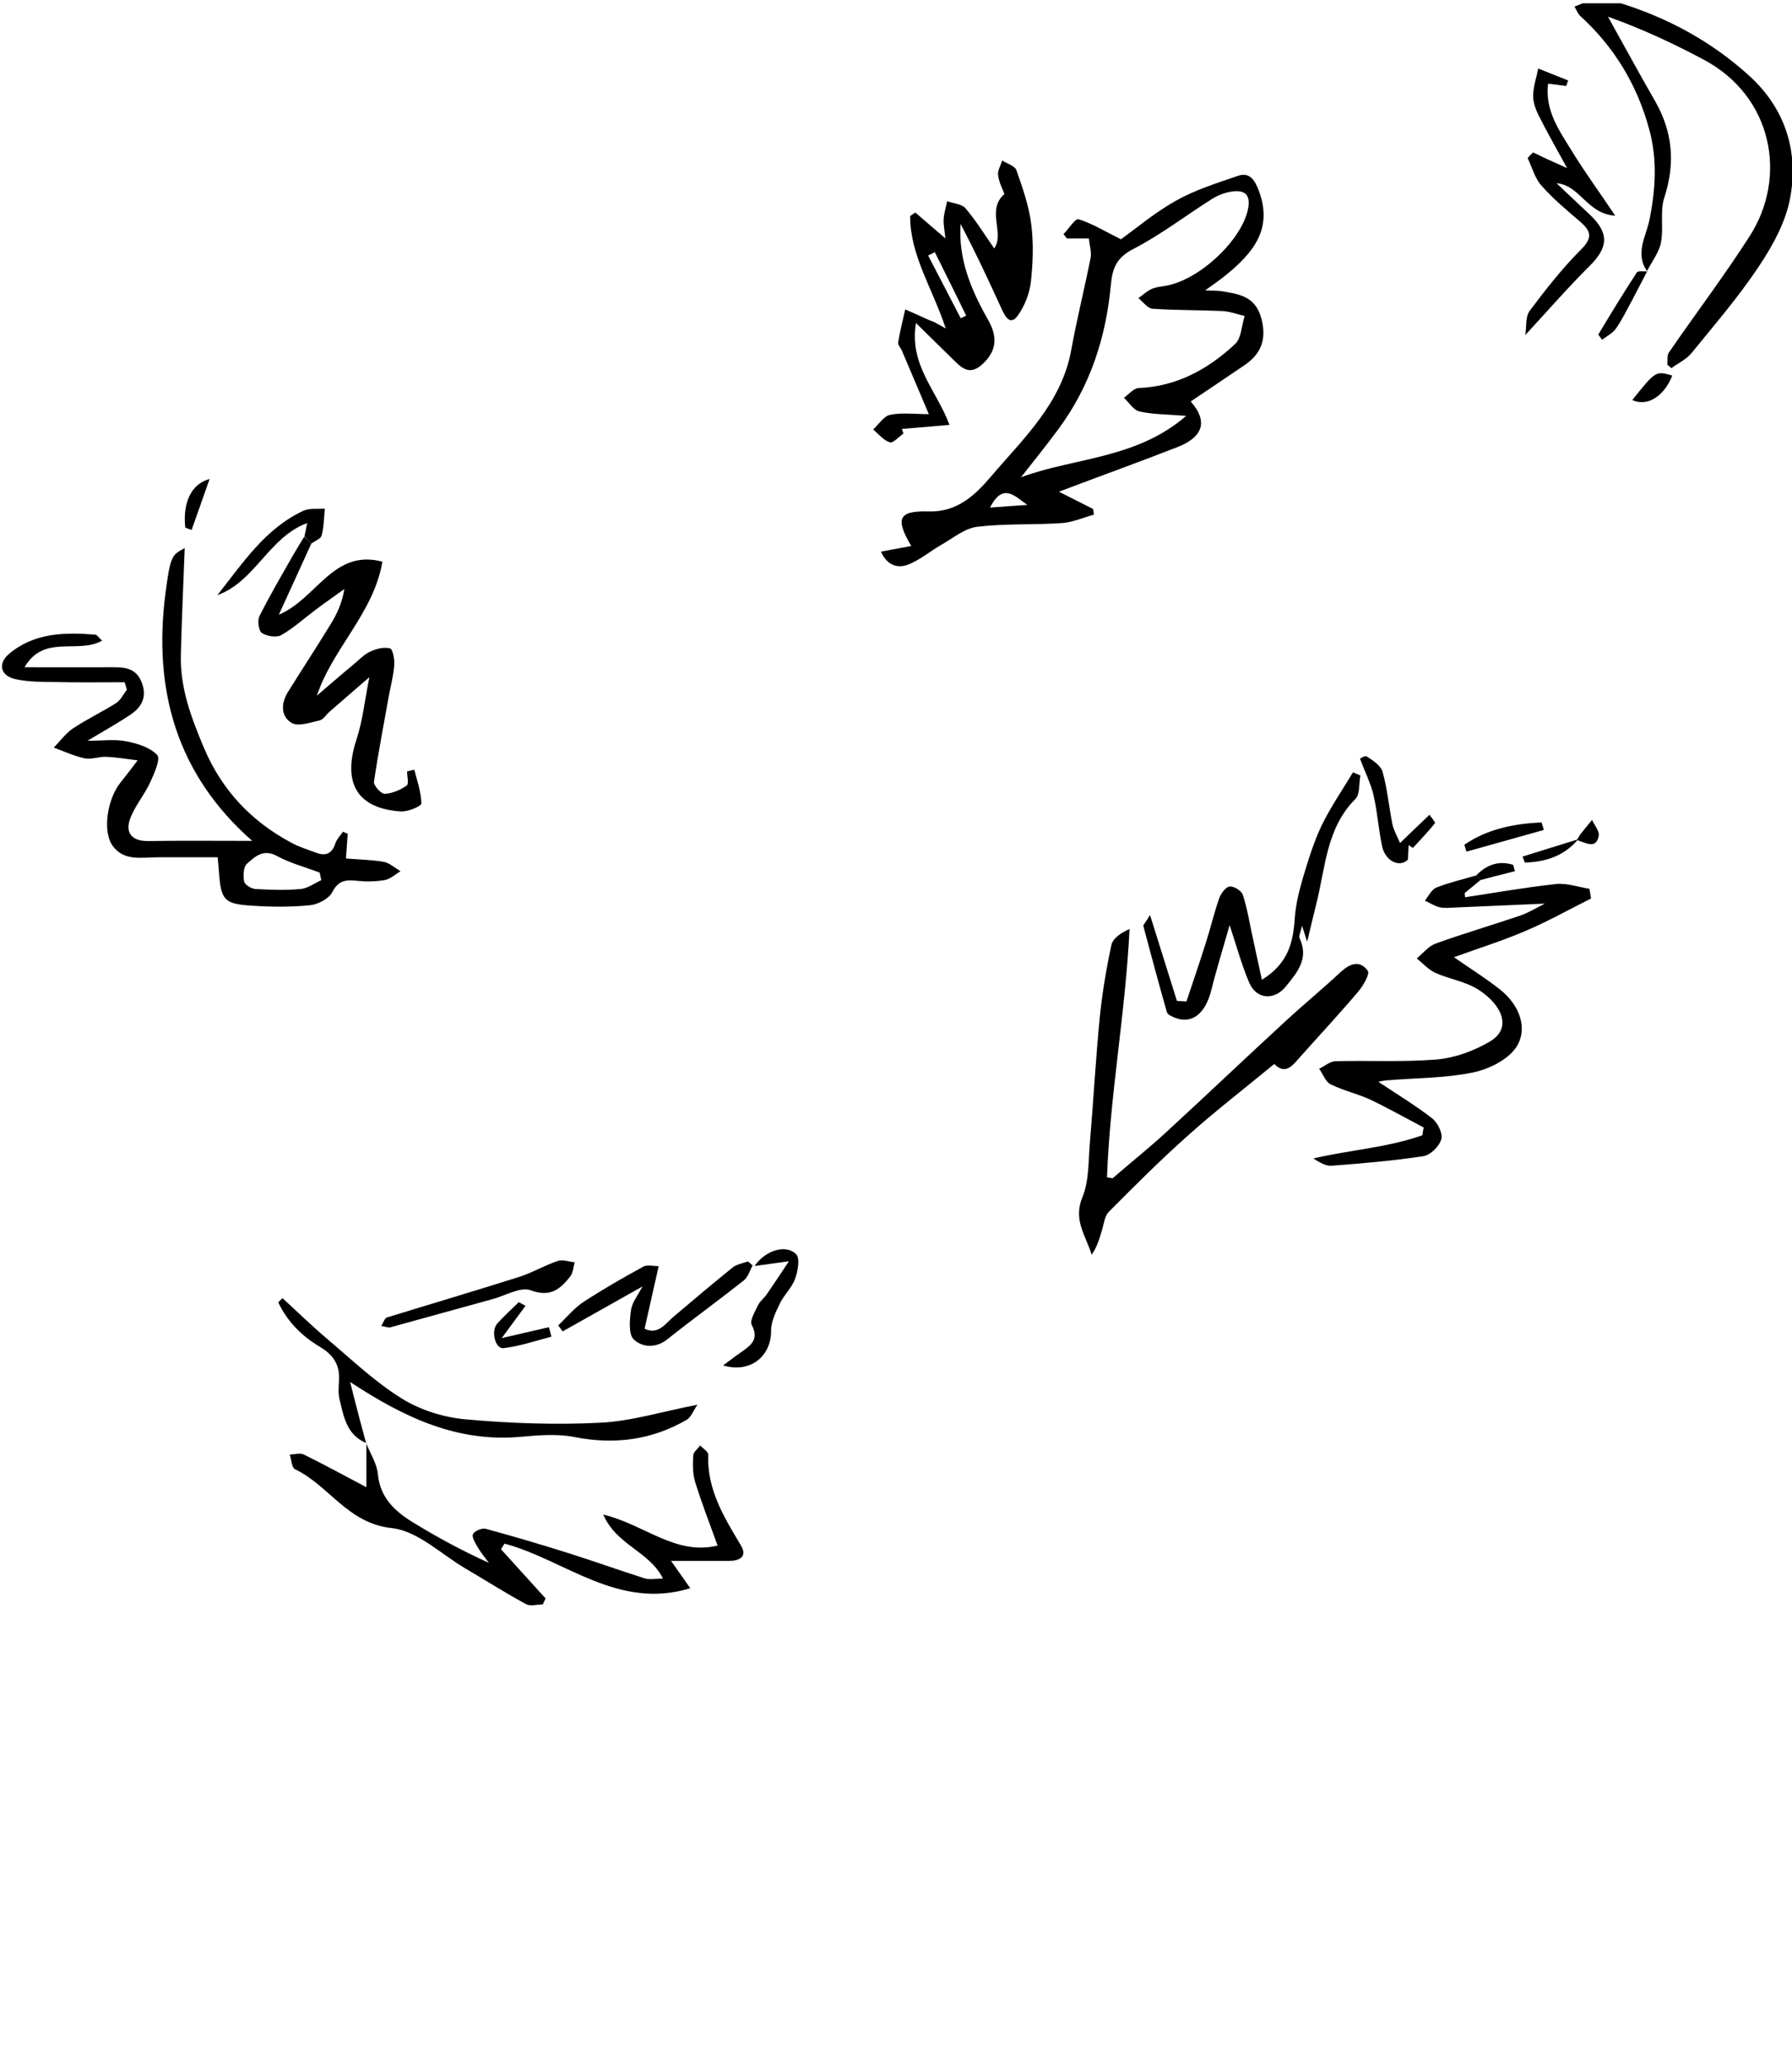 <svg width="171" height="197" viewBox="0 0 171 197" fill="none" xmlns="http://www.w3.org/2000/svg">
<g id="canary-wharf_illustration_leave" clip-path="url(#clip0_2066_46190)">
<g id="Group">
<path id="Vector" d="M17.627 52.287C17.492 55.801 17.341 59.131 17.257 62.46C17.173 65.621 18.249 68.463 19.459 71.338C21.174 75.39 23.966 78.333 27.782 80.384C28.522 80.788 29.346 81.04 30.153 81.343C31.078 81.696 31.683 81.443 32.003 80.451C32.138 80.048 32.474 79.711 32.726 79.341C32.877 79.409 33.029 79.476 33.18 79.543C33.13 80.233 33.079 80.939 33.012 81.897C34.239 81.998 35.45 82.015 36.61 82.217C37.182 82.318 37.686 82.805 38.224 83.108C37.737 83.394 37.266 83.848 36.728 83.949C35.887 84.1 35.013 84.117 34.155 84.033C33.096 83.915 32.322 83.915 31.717 85.092C31.398 85.731 30.355 86.269 29.599 86.353C27.782 86.538 25.933 86.521 24.1 86.404C21.376 86.236 21.09 85.882 20.889 83.158C20.872 82.856 20.838 82.553 20.771 81.78C18.871 81.78 16.988 81.78 15.104 81.78C13.541 81.78 11.792 82.2 10.716 80.636C9.774 79.257 10.245 76.231 11.473 74.684C11.96 74.079 12.431 73.457 13.137 72.532C11.893 72.38 11.002 72.229 10.111 72.195C9.438 72.179 8.732 72.464 8.093 72.347C7.084 72.128 6.109 71.674 5.133 71.321C5.739 70.699 6.26 69.959 6.966 69.488C8.295 68.597 9.741 67.924 11.086 67.067C11.523 66.781 11.775 66.226 12.111 65.789C12.044 65.554 11.96 65.318 11.893 65.083C9.724 65.083 7.538 65.117 5.369 65.066C4.074 65.049 2.763 65.066 1.518 64.797C0.039 64.494 -0.247 63.317 0.863 62.376C3.267 60.358 6.159 60.308 9.085 60.543C9.27 60.56 9.438 60.846 9.741 61.115C7.437 62.426 4.192 60.459 2.342 63.654C5.335 63.654 8.076 63.67 10.817 63.654C11.994 63.654 13.003 63.771 13.524 65.1C14.045 66.462 13.541 67.42 12.498 68.143C11.254 68.984 9.942 69.707 8.345 70.665C9.791 70.665 10.951 70.497 12.027 70.716C13.087 70.918 14.314 71.287 15.004 72.027C15.34 72.397 14.718 73.793 14.331 74.633C13.776 75.844 12.835 76.92 12.397 78.165C11.943 79.476 12.616 80.249 14.129 80.233C17.391 80.182 20.636 80.216 24.067 80.216C16.853 73.877 14.617 65.84 15.777 56.693C16.265 52.943 16.399 52.96 17.627 52.287ZM30.658 83.966C30.607 83.73 30.557 83.478 30.506 83.243C29.145 82.721 27.698 82.351 26.437 81.662C25.126 80.939 24.319 81.729 23.562 82.402C23.226 82.704 23.192 83.545 23.293 84.083C23.36 84.403 23.982 84.789 24.369 84.806C25.815 84.89 27.278 84.941 28.724 84.806C29.38 84.739 30.002 84.251 30.658 83.966Z" fill="black"/>
<path id="Vector_2" d="M121.591 101.503C118.715 103.874 115.941 106.009 113.335 108.346C110.728 110.667 108.257 113.138 105.802 115.61C105.415 115.997 105.348 116.703 105.18 117.275C104.927 118.082 104.726 118.906 104.171 119.696C103.616 117.88 102.388 116.384 103.28 114.231C103.935 112.651 103.851 110.751 104.003 108.985C104.339 105 104.558 101.015 104.944 97.047C105.18 94.727 105.566 92.423 106.054 90.153C106.189 89.514 106.928 89.01 107.786 88.623C107.399 96.644 105.919 104.429 105.634 112.315C105.819 112.348 105.987 112.365 106.172 112.399C107.887 110.919 109.652 109.507 111.317 107.976C115.117 104.479 118.867 100.914 122.667 97.417C124.382 95.836 126.181 94.357 127.879 92.776C128.787 91.936 129.729 91.532 130.519 92.608C130.738 92.911 130.082 94.037 129.611 94.592C127.862 96.66 126.013 98.644 124.214 100.662C123.44 101.486 122.768 102.663 121.591 101.503Z" fill="black"/>
<path id="Vector_3" d="M141.281 83.948C140.777 84.369 140.272 84.772 139.768 85.193C139.785 85.327 139.785 85.462 139.801 85.596C142.677 85.159 145.552 84.655 148.461 84.335C149.503 84.217 150.596 84.621 151.672 84.789C151.723 85.092 151.773 85.394 151.824 85.714C149.739 86.756 147.704 87.9 145.569 88.808C143.383 89.749 141.096 90.456 138.742 91.313C140.255 92.372 141.752 93.297 143.131 94.39C145.014 95.87 145.871 98.173 144.644 99.956C143.803 101.166 141.987 102.024 140.474 102.327C137.801 102.865 135.009 102.831 132.269 103.066C131.949 103.1 131.613 103.184 131.529 103.201C133.21 104.327 135.009 105.404 136.657 106.682C137.195 107.102 137.7 108.128 137.532 108.682C137.347 109.355 136.489 110.196 135.816 110.297C132.924 110.734 129.999 110.986 127.073 111.205C126.518 111.255 125.913 110.885 125.324 110.515C128.788 109.691 132.386 109.49 135.732 108.296C135.766 108.043 135.8 107.808 135.85 107.556C134.152 106.665 132.487 105.723 130.755 104.899C129.528 104.328 128.183 104.042 126.972 103.436C126.484 103.201 126.249 102.461 125.879 101.957C126.4 101.704 126.905 101.25 127.443 101.234C130.671 101.15 133.933 101.335 137.145 101.066C138.86 100.914 140.659 100.242 142.155 99.367C144.409 98.039 143.215 95.786 141.096 94.424C139.886 93.633 138.322 93.415 136.977 92.81C136.304 92.507 135.783 91.902 135.194 91.431C135.783 90.943 136.304 90.271 136.977 90.018C139.65 89.06 142.374 88.253 145.064 87.345C145.787 87.093 146.46 86.689 147.418 86.201C144.325 86.336 141.601 86.454 138.877 86.572C138.389 86.588 137.868 86.656 137.397 86.555C136.893 86.437 136.439 86.134 135.968 85.916C136.321 85.478 136.607 84.856 137.061 84.671C138.288 84.184 139.6 83.881 140.878 83.511C141.012 83.629 141.147 83.797 141.281 83.948Z" fill="black"/>
<path id="Vector_4" d="M34.946 137.688C35.333 138.663 35.955 139.605 36.056 140.597C36.257 142.85 37.653 144.145 39.368 145.204C41.672 146.616 44.042 147.911 46.649 149.088C46.279 148.584 45.875 148.113 45.573 147.575C45.337 147.188 45.001 146.6 45.135 146.347C45.304 146.028 46.01 145.742 46.363 145.843C49.003 146.566 51.643 147.339 54.249 148.163C56.687 148.937 59.091 149.794 61.513 150.568C61.983 150.719 62.555 150.585 63.261 150.585C61.967 147.978 58.839 147.423 57.561 144.481C61.529 145.439 64.455 148.416 68.474 147.44C67.734 145.372 66.961 143.405 66.338 141.387C66.086 140.58 66.103 139.689 66.153 138.831C66.17 138.512 66.591 138.209 66.809 137.89C67.078 138.176 67.583 138.478 67.583 138.764C67.448 142.11 69.113 144.767 70.727 147.474C71.332 148.516 70.542 148.903 69.567 148.903C67.751 148.903 65.918 148.903 64.035 148.903C64.556 149.643 65.128 150.45 65.868 151.509C58.957 153.628 53.913 148.802 48.145 147.255C48.028 147.44 47.91 147.608 47.809 147.793C49.221 149.357 50.651 150.921 52.063 152.485C51.979 152.67 51.878 152.871 51.794 153.056C51.256 153.056 50.6 153.258 50.18 153.023C48.212 151.947 46.329 150.753 44.412 149.626C42.092 148.264 39.856 146.045 37.401 145.776C33.18 145.338 31.398 141.707 28.153 140.16C27.833 140.008 27.817 139.252 27.648 138.764C28.102 138.747 28.624 138.579 28.977 138.747C31.011 139.756 32.995 140.832 34.963 141.875C34.963 140.563 34.963 139.117 34.963 137.654L34.946 137.688Z" fill="black"/>
<path id="Vector_5" d="M29.7 51.867C29.095 53.195 28.489 54.524 27.884 55.852C27.514 56.659 27.144 57.483 26.606 58.643C30.255 57.096 31.785 52.338 36.493 53.582C35.652 58.492 31.768 61.804 30.238 66.361C31.398 65.369 32.558 64.36 33.736 63.385C34.257 62.948 34.744 62.426 35.333 62.157C35.904 61.888 36.644 61.703 37.216 61.855C37.485 61.922 37.653 62.88 37.62 63.435C37.552 64.41 37.3 65.369 37.115 66.327C36.627 69.068 36.09 71.826 35.686 74.583C35.636 74.936 36.375 75.743 36.712 75.727C37.435 75.693 38.208 75.357 38.813 74.936C39.032 74.785 38.847 74.062 38.847 73.591C39.083 73.541 39.301 73.474 39.536 73.423C39.806 74.499 40.192 75.575 40.209 76.651C40.209 76.904 38.914 77.459 38.242 77.408C34.055 77.122 32.659 74.684 34.021 70.531C34.61 68.749 34.795 66.849 35.249 64.596C33.819 65.84 32.642 66.865 31.449 67.891C31.129 68.16 30.877 68.631 30.524 68.715C29.633 68.917 28.473 69.337 27.834 68.967C26.774 68.345 26.808 67.084 27.48 66.008C28.843 63.822 30.255 61.67 31.6 59.467C32.172 58.526 32.642 57.517 32.861 56.188C31.936 56.861 30.978 57.517 30.07 58.206C28.994 59.013 27.985 59.938 26.825 60.594C26.371 60.846 25.446 60.695 24.975 60.375C24.672 60.157 24.555 59.198 24.757 58.778C25.732 56.827 26.841 54.944 27.918 53.044C28.271 52.439 28.641 51.833 29.011 51.228C29.28 51.43 29.481 51.648 29.7 51.867Z" fill="black"/>
<path id="Vector_6" d="M109.737 87.278C110.695 90.322 111.502 92.911 112.309 95.484C112.612 95.5 112.915 95.517 113.217 95.534C113.839 93.668 114.478 91.801 115.067 89.935C115.521 88.522 115.857 87.076 116.345 85.681C116.513 85.227 116.967 84.605 117.337 84.571C117.74 84.521 118.48 84.975 118.598 85.378C119.018 86.639 119.22 87.968 119.506 89.279C119.792 90.591 120.077 91.902 120.414 93.466C122.986 91.885 123.407 89.817 123.558 87.514C123.659 86.168 124.012 84.823 124.399 83.512C124.886 81.897 125.391 80.267 126.114 78.753C126.971 76.988 128.098 75.357 129.107 73.675C129.342 73.776 129.578 73.877 129.813 73.978C129.662 74.751 129.796 75.777 129.325 76.231C126.551 79.022 126.484 82.772 125.609 86.219C125.34 87.261 125.105 88.321 124.735 89.834C124.5 89.111 124.416 88.859 124.247 88.321C124.13 88.876 123.911 89.262 124.012 89.498C124.92 91.431 123.81 92.743 122.701 94.105C121.591 95.467 119.893 95.366 119.186 93.701C118.48 92.02 117.992 90.237 117.337 88.253C116.715 90.439 116.092 92.423 115.588 94.458C115.016 96.728 113.722 97.754 112.057 97.064C111.788 96.947 111.401 96.778 111.351 96.56C110.561 93.819 109.837 91.061 109.098 88.321C109.114 88.203 109.299 88.035 109.737 87.278Z" fill="black"/>
<path id="Vector_7" d="M34.975 137.67C33.058 136.897 32.789 135.098 32.385 133.416C32.251 132.828 32.335 132.189 32.352 131.567C32.402 130.121 31.763 129.213 30.485 128.456C28.787 127.447 27.392 126.035 26.551 124.236C26.685 124.101 26.82 123.967 26.954 123.832C28.4 125.16 29.813 126.539 31.309 127.8C33.613 129.751 35.832 131.869 38.371 133.433C40.137 134.526 42.356 135.215 44.441 135.4C48.712 135.787 53.05 135.938 57.321 135.72C60.264 135.569 63.173 134.661 66.552 134.005C66.149 134.593 65.947 135.182 65.543 135.434C62.181 137.384 58.616 137.838 54.782 137.082C53.151 136.762 51.386 136.914 49.704 137.065C43.617 137.62 38.556 135.215 33.411 131.836C33.73 133.08 34.033 134.324 34.37 135.568C34.554 136.275 34.756 136.981 34.941 137.687L34.975 137.67Z" fill="black"/>
<path id="Vector_8" d="M71.816 120.722C71.547 121.21 71.379 121.832 70.975 122.151C68.571 124.051 66.082 125.851 63.694 127.751C62.568 128.659 61.273 128.524 60.483 127.784C59.962 127.297 60.079 125.918 60.214 124.976C60.315 124.236 60.886 123.547 61.307 122.723C58.684 124.203 56.195 125.598 53.69 127.011C53.555 126.826 53.421 126.641 53.27 126.439C54.06 125.682 54.766 124.808 55.674 124.203C57.524 122.992 59.44 121.899 61.374 120.84C61.761 120.621 62.349 120.789 62.854 120.789C62.753 121.26 62.635 121.731 62.534 122.202C62.198 123.698 61.862 125.195 61.509 126.759C62.803 127.364 63.459 126.305 64.266 125.615C66.133 124.035 67.999 122.454 69.899 120.924C70.286 120.604 70.874 120.52 71.362 120.335C71.53 120.453 71.681 120.588 71.816 120.722Z" fill="black"/>
<path id="Vector_9" d="M36.379 126.489C36.614 126.12 36.715 125.733 36.917 125.682C41.121 124.388 45.341 123.143 49.528 121.815C50.806 121.411 51.966 120.705 53.244 120.285C53.698 120.134 54.303 120.369 54.841 120.419C54.707 120.873 54.69 121.428 54.404 121.781C53.462 122.975 52.521 123.782 50.654 123.093C49.679 122.723 48.233 123.597 46.989 123.934C43.744 124.825 40.498 125.733 37.236 126.624C37.051 126.674 36.799 126.557 36.379 126.489Z" fill="black"/>
<path id="Vector_10" d="M72.001 120.773C73.077 119.226 75.027 118.688 75.969 119.646C76.356 120.05 76.137 121.26 75.868 122C75.565 122.841 74.826 123.514 74.422 124.337C74.019 125.178 73.564 126.103 73.581 126.977C73.581 129.399 71.58 131.03 69.008 130.256C69.664 129.769 70.218 129.331 70.79 128.945C71.698 128.306 72.438 127.734 71.732 126.389C71.513 125.968 72.068 125.094 72.354 124.472C72.539 124.102 72.926 123.833 73.161 123.48C73.817 122.538 74.456 121.563 75.28 120.319C74.136 120.47 73.262 120.605 72.001 120.773Z" fill="black"/>
<path id="Vector_11" d="M134.42 80.62C134.387 81.09 134.37 81.578 134.353 81.998C133.563 82.805 132.201 82.15 131.898 80.771C131.545 79.157 131.444 77.492 131.074 75.878C130.822 74.785 130.301 73.759 129.779 72.38C129.712 72.414 130.233 72.044 130.418 72.162C131.007 72.532 131.763 73.036 131.932 73.625C132.386 75.256 132.537 76.954 132.873 78.635C132.974 79.157 133.26 79.627 133.596 80.418C134.622 79.442 135.429 78.652 136.404 77.728C136.572 77.963 136.993 78.451 136.926 78.535C136.27 79.359 135.53 80.115 134.824 80.889C134.689 80.805 134.555 80.72 134.42 80.62Z" fill="black"/>
<path id="Vector_12" d="M29.7 51.867C29.482 51.648 29.263 51.429 29.045 51.211C29.129 50.807 29.213 50.404 29.314 49.899C25.648 51.244 24.353 55.482 20.738 56.776C23.16 53.733 25.295 50.42 28.96 48.722C29.549 48.453 30.306 48.571 30.995 48.52C30.911 49.378 30.911 50.269 30.692 51.093C30.608 51.396 30.053 51.597 29.7 51.867Z" fill="black"/>
<path id="Vector_13" d="M50.145 124.572C49.489 125.464 48.834 126.355 47.875 127.649C49.641 127.246 51.02 126.926 52.382 126.607C52.465 126.91 52.533 127.212 52.617 127.515C51.104 127.902 49.607 128.423 48.06 128.608C47.253 128.709 46.816 126.96 47.455 126.254C48.094 125.548 48.817 124.892 49.506 124.219C49.725 124.337 49.927 124.455 50.145 124.572Z" fill="black"/>
<path id="Vector_14" d="M157.186 25.872C156.698 26.797 156.227 27.722 155.74 28.646C155.235 29.571 154.781 30.513 154.193 31.354C153.89 31.791 153.335 32.06 152.881 32.413C152.646 32.077 152.494 31.942 152.528 31.892C153.722 29.907 154.916 27.94 156.194 25.99C156.311 25.805 156.883 25.906 157.236 25.889C157.203 25.906 157.186 25.872 157.186 25.872Z" fill="black"/>
<path id="Vector_15" d="M139.734 80.586C141.937 79.073 144.459 78.585 147.099 78.451C147.166 78.686 147.25 78.921 147.318 79.174C144.863 79.863 142.391 80.552 139.936 81.242C139.869 81.023 139.802 80.805 139.734 80.586Z" fill="black"/>
<path id="Vector_16" d="M155.758 38.164C157.994 35.373 157.994 35.373 159.575 35.827C158.818 37.777 157.204 38.836 155.758 38.164Z" fill="black"/>
<path id="Vector_17" d="M17.679 50.337C17.427 47.999 18.217 46.167 19.999 45.696C19.377 47.444 18.839 49.008 18.284 50.555C18.082 50.488 17.88 50.404 17.679 50.337Z" fill="black"/>
<path id="Vector_18" d="M150.531 80.149C149.186 81.679 147.454 82.234 145.504 82.284C145.436 82.1 145.369 81.915 145.285 81.713C147.017 81.175 148.749 80.637 150.481 80.099L150.531 80.149Z" fill="black"/>
<path id="Vector_19" d="M150.492 80.098C150.593 79.947 150.677 79.779 150.778 79.627C151.148 79.156 151.535 78.686 151.921 78.215C152.14 78.719 152.628 79.257 152.56 79.711C152.342 80.972 151.451 80.468 150.694 80.216C150.644 80.199 150.576 80.165 150.526 80.148L150.492 80.098Z" fill="black"/>
<path id="Vector_20" d="M141.282 83.949C141.148 83.798 141.013 83.646 140.879 83.495C141.905 82.453 143.065 82.083 144.393 82.503C144.444 82.705 144.494 82.906 144.561 83.108C143.468 83.377 142.375 83.663 141.282 83.949Z" fill="black"/>
<path id="Vector_21" d="M101.045 46.907C102.121 47.445 103.214 47.999 104.307 48.554C104.341 48.739 104.358 48.907 104.391 49.093C103.365 49.378 102.357 49.832 101.314 49.9C98.624 50.084 95.9 49.933 93.243 50.253C92.049 50.404 90.956 51.329 89.83 51.968C88.838 52.539 87.93 53.296 86.887 53.767C85.677 54.322 84.668 53.952 84.062 52.623C85.038 52.438 85.946 52.27 86.955 52.085C85.408 49.462 85.727 48.706 88.619 48.79C91.36 48.874 93.092 47.176 94.504 45.528C97.615 41.862 101.297 38.499 102.222 33.388C102.76 30.445 103.483 27.536 104.072 24.594C104.173 24.039 103.971 23.417 103.904 22.744C103.08 22.744 102.441 22.744 101.802 22.744C101.701 22.61 101.6 22.475 101.482 22.341C101.97 21.836 102.609 20.827 102.911 20.912C104.173 21.298 105.316 22.004 106.964 22.828C108.376 21.819 110.192 20.273 112.243 19.129C114.076 18.104 116.128 17.465 118.129 16.775C119.255 16.388 119.743 17.195 120.113 18.171C121.458 21.735 119.743 24.039 116.834 26.359C116.38 26.729 115.892 27.049 115.001 27.704C115.875 27.738 116.195 27.721 116.514 27.772C118.162 28.041 119.776 28.226 120.348 30.328C120.886 32.295 120.398 33.707 118.784 34.817C117.069 35.994 115.337 37.137 113.622 38.298C115.22 40.114 114.9 41.61 112.479 42.602C108.746 44.065 104.946 45.427 101.045 46.907ZM113.185 39.676C111.42 39.525 110.041 39.542 108.746 39.256C108.174 39.138 107.737 38.398 107.25 37.944C107.72 37.625 108.174 37.036 108.645 37.02C112.294 36.868 115.287 35.221 117.86 32.816C118.465 32.244 118.482 31.051 118.767 30.143C118.061 29.974 117.338 29.705 116.632 29.672C114.413 29.571 112.193 29.605 109.974 29.453C109.503 29.42 109.082 28.797 108.628 28.444C109.049 28.142 109.435 27.772 109.889 27.57C110.327 27.368 110.848 27.335 111.319 27.25C114.564 26.628 118.498 22.862 119.087 19.953C119.373 18.524 118.751 18.104 117.54 18.272C116.884 18.372 116.212 18.625 115.657 18.978C113.151 20.558 110.781 22.391 108.174 23.736C106.577 24.56 106.157 25.519 106.005 27.15C105.551 32.127 104.055 36.784 101.045 40.87C99.885 42.451 98.641 43.981 97.43 45.528C102.575 43.628 108.427 43.796 113.185 39.676ZM94.471 48.42C95.883 48.319 96.959 48.235 98.035 48.168C96.892 47.394 95.732 45.948 94.471 48.42Z" fill="black"/>
<path id="Vector_22" d="M90.248 31.336C88.97 27.469 86.835 24.341 86.851 20.609C87.019 20.491 87.171 20.39 87.339 20.272C88.18 20.995 89.02 21.718 90.214 22.744C90.13 21.92 90.013 21.416 90.046 20.911C90.08 20.34 90.265 19.768 90.382 19.196C90.971 19.415 91.778 19.448 92.131 19.869C93.157 21.079 93.981 22.424 94.872 23.702C95.897 22.223 94.082 20.054 95.847 18.507C95.713 18.137 95.343 17.447 95.242 16.724C95.174 16.287 95.494 15.783 95.629 15.312C96.099 15.615 96.839 15.816 96.99 16.237C97.579 17.918 98.184 19.633 98.403 21.382C98.638 23.198 98.571 25.081 98.369 26.897C98.251 27.99 97.781 29.167 97.142 30.075C96.452 31.067 95.965 30.311 95.612 29.537C94.351 26.779 93.073 24.039 91.66 21.365C91.442 24.728 92.652 27.62 94.25 30.445C94.99 31.74 95.343 33.135 93.93 34.565C92.787 35.725 92.064 35.388 91.173 34.514C90.013 33.388 88.869 32.244 87.406 30.815C86.734 34.817 89.374 37.221 90.601 40.534C88.97 40.668 87.507 40.803 86.061 40.92C86.112 41.072 86.162 41.206 86.212 41.358C85.775 41.66 85.22 42.299 84.918 42.198C84.312 42.013 83.842 41.408 83.32 40.971C83.858 40.483 84.329 39.693 84.934 39.575C86.044 39.34 87.238 39.508 88.634 39.508C87.726 37.356 86.902 35.422 86.078 33.488C85.96 33.203 85.674 32.917 85.708 32.664C85.876 31.605 86.145 30.563 86.38 29.52C87.188 29.873 87.995 30.226 88.802 30.596C89.205 30.714 89.542 30.949 90.248 31.336ZM91.677 30.361C91.845 30.277 92.03 30.193 92.198 30.109C91.206 28.091 90.214 26.073 89.205 24.055C88.987 24.156 88.785 24.274 88.566 24.375C89.609 26.376 90.635 28.36 91.677 30.361Z" fill="black"/>
<path id="Vector_23" d="M157.203 25.905C155.959 24.207 157.086 22.543 157.405 20.945C157.977 18.07 158.162 15.245 157.388 12.387C156.245 8.133 154.059 4.501 150.797 1.525C150.578 1.323 150.478 1.02 150.242 0.633C151.722 -0.039 153.017 -0.207 154.563 0.28C159.221 1.726 163.408 4.013 166.989 7.292C170.369 10.403 171.647 14.472 170.823 18.894C170.403 21.181 169.158 23.434 167.847 25.401C165.913 28.31 163.61 30.983 161.39 33.707C160.903 34.296 160.129 34.649 159.49 35.12C159.356 35.002 159.238 34.901 159.103 34.783C159.154 34.397 159.053 33.909 159.255 33.623C161.811 29.907 164.551 26.292 166.973 22.509C170.571 16.893 169.192 9.226 162.584 5.695C159.625 4.114 156.564 2.702 153.437 1.592C154.933 4.265 156.396 6.972 157.926 9.629C159.625 12.588 159.877 15.581 158.818 18.843C158.38 20.172 158.767 21.735 158.498 23.131C158.313 24.09 157.624 24.947 157.17 25.855L157.203 25.905Z" fill="black"/>
<path id="Vector_24" d="M149.54 16.036C148.598 14.304 147.673 12.707 146.849 11.059C146.547 10.47 146.295 9.764 146.295 9.125C146.311 8.268 146.614 7.41 146.782 6.536C147.741 6.922 148.682 7.292 149.641 7.679C149.573 7.847 149.523 8.032 149.456 8.2C148.951 8.133 148.43 8.066 147.724 7.982C147.404 10.571 148.817 12.488 150.011 14.438C151.221 16.406 152.583 18.272 154.13 20.576C151.423 20.408 150.784 17.65 148.531 17.482C149.607 18.508 150.7 19.516 151.776 20.542C153.575 22.274 153.457 23.619 151.675 25.385C149.624 27.419 147.724 29.605 145.555 31.959C145.672 31.152 145.555 30.194 145.975 29.639C147.505 27.604 149.086 25.586 150.885 23.787C152.045 22.627 151.776 22.005 150.75 21.114C149.489 20.038 148.195 18.962 147.102 17.717C146.463 17.011 146.194 15.969 145.773 15.077C145.941 14.892 146.11 14.707 146.295 14.539C147.287 15.027 148.329 15.498 149.54 16.036Z" fill="black"/>
</g>
</g>
<defs>
<clipPath id="clip0_2066_46190">
<rect width="171" height="196" fill="white" transform="translate(0 0.314)"/>
</clipPath>
</defs>
</svg>
